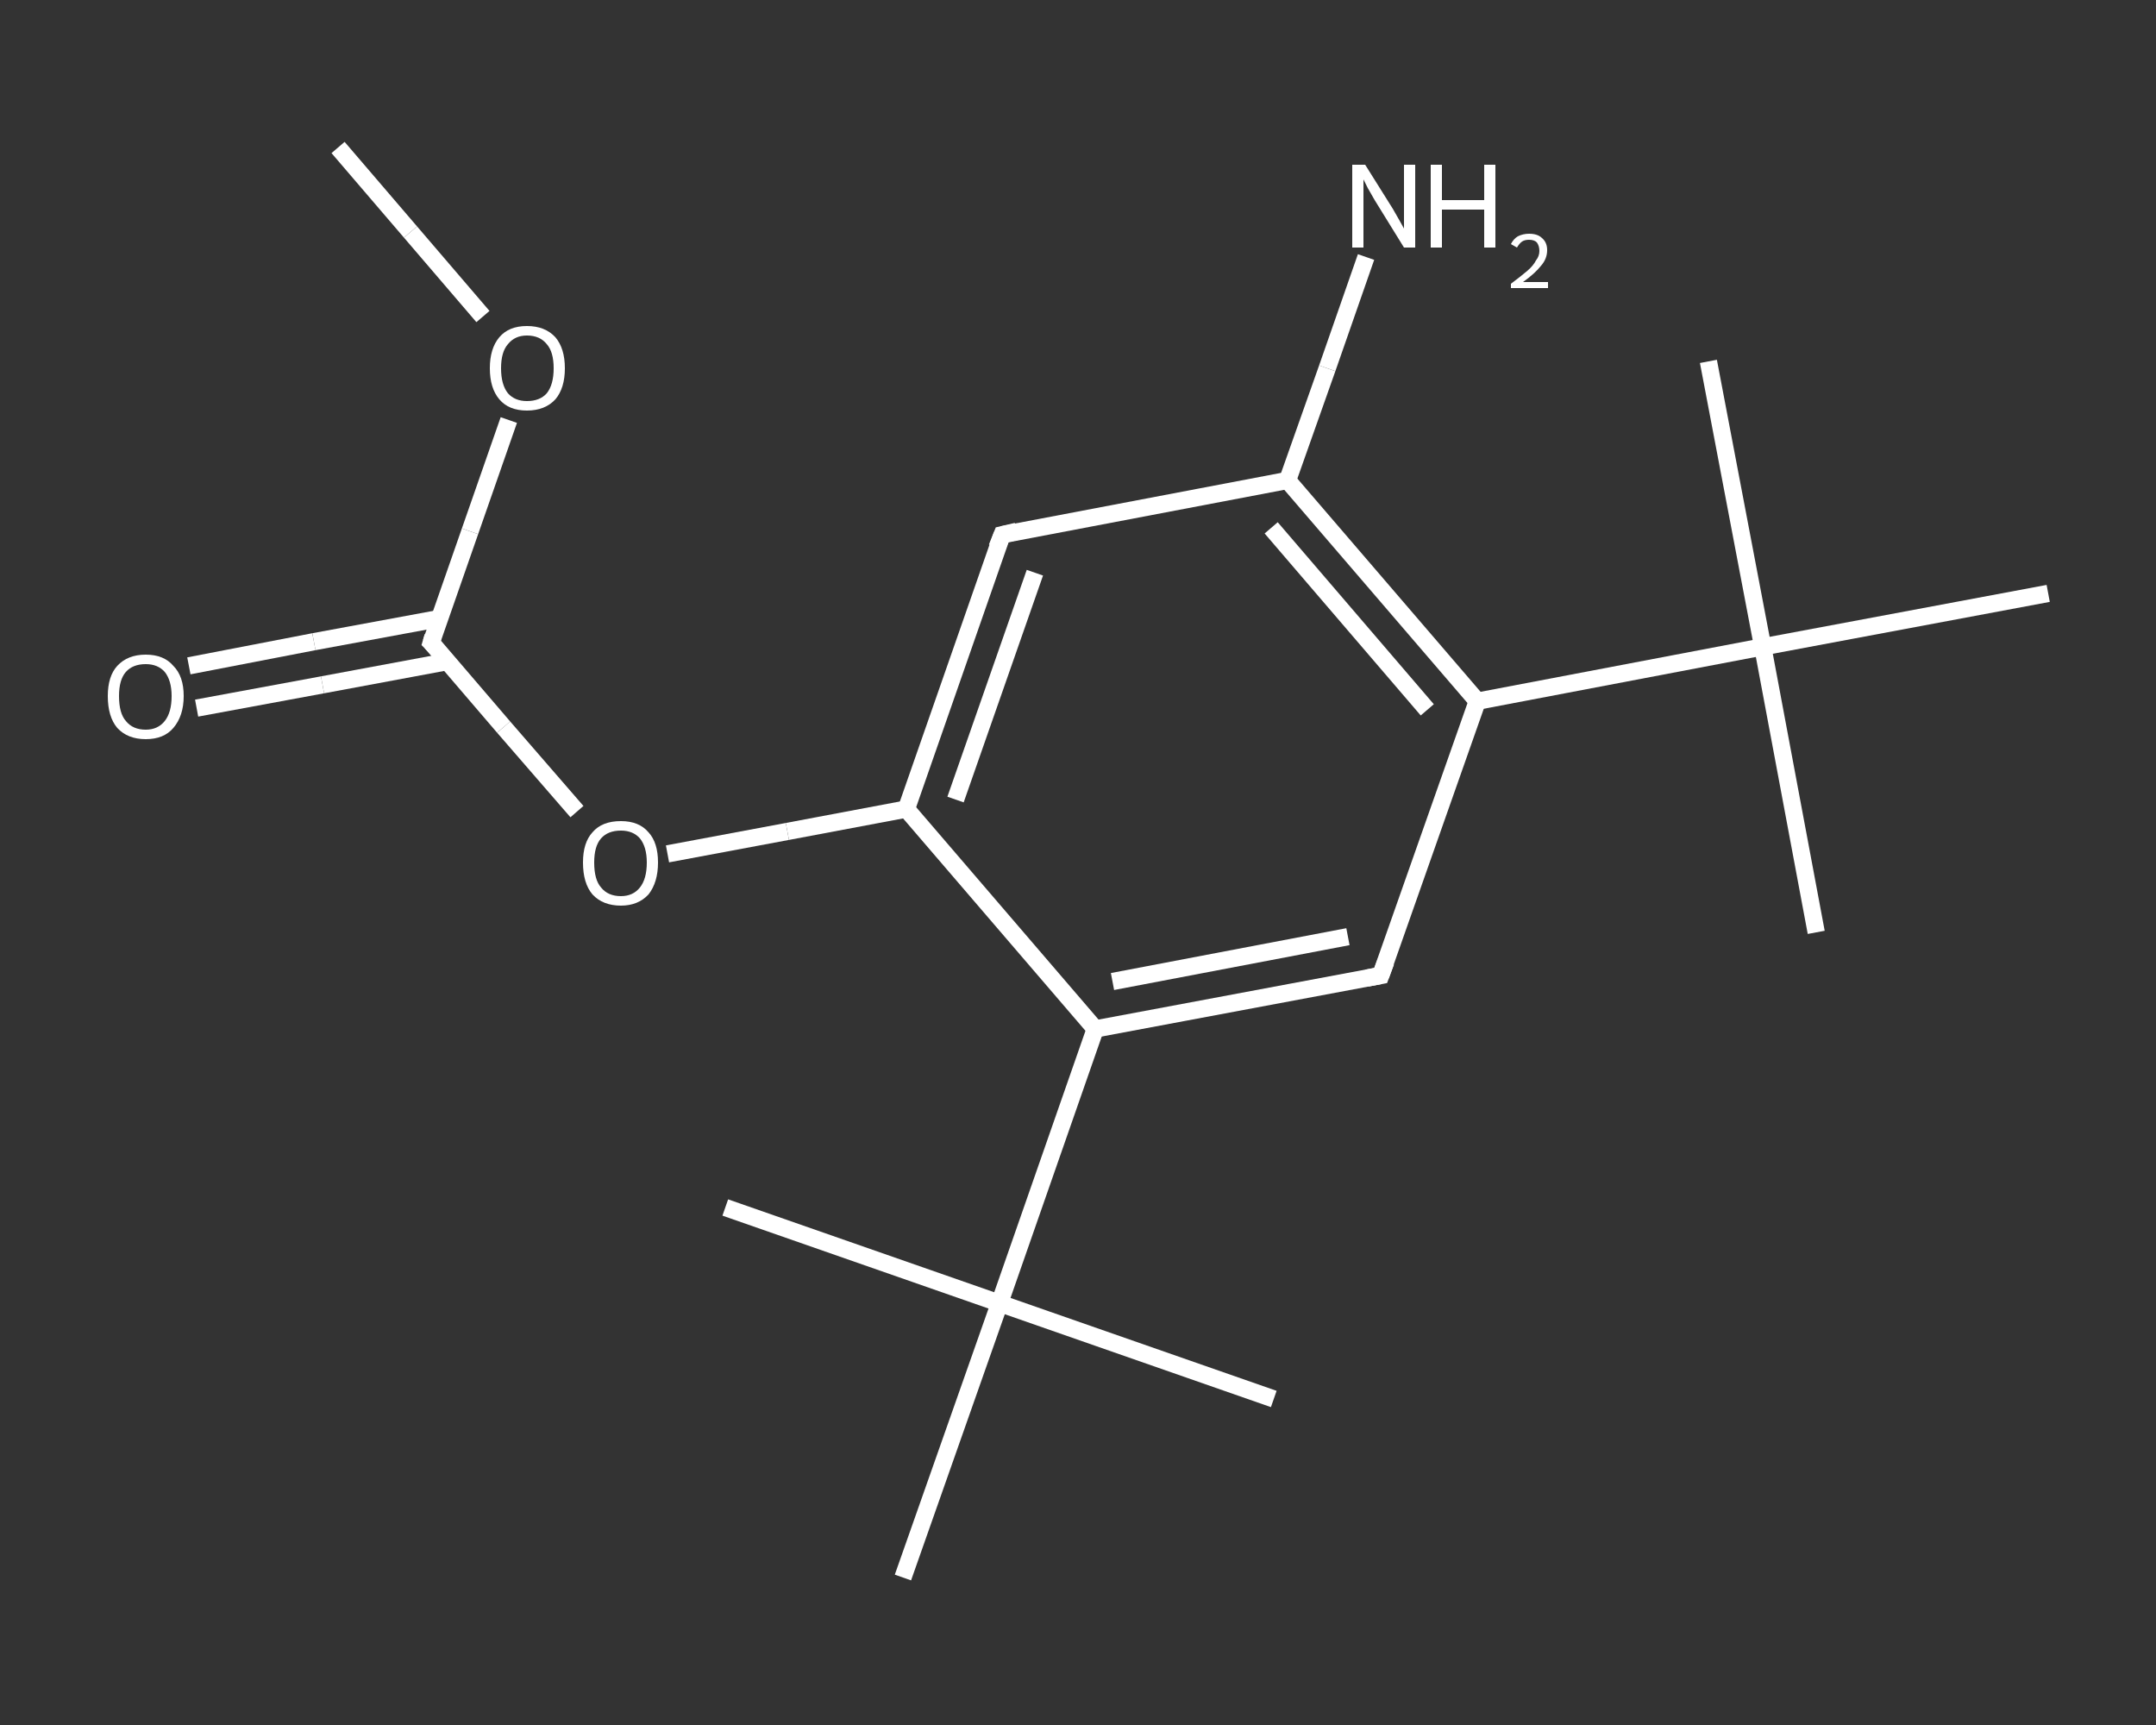 <?xml version='1.0' encoding='iso-8859-1'?>
<svg version='1.1' baseProfile='full'
              xmlns='http://www.w3.org/2000/svg'
                      xmlns:rdkit='http://www.rdkit.org/xml'
                      xmlns:xlink='http://www.w3.org/1999/xlink'
                  xml:space='preserve'
width='250px' height='200px' viewBox='0 0 250 200'>
<rect x="0" y="0" width="250" height="200" fill="#333333" stroke="none"/>
<!-- END OF HEADER -->
<rect style='opacity:1.0;fill:transparent;stroke:none' width='250.0' height='200.0' x='0.0' y='0.0'> </rect>
<path class='bond-0 atom-0 atom-1' d='M 39.2,17.1 L 47.6,26.9' style='fill:none;fill-rule:evenodd;stroke:#FFFFFF;stroke-width:2.0px;stroke-linecap:butt;stroke-linejoin:miter;stroke-opacity:1' />
<path class='bond-0 atom-0 atom-1' d='M 47.6,26.9 L 56.0,36.7' style='fill:none;fill-rule:evenodd;stroke:#FFFFFF;stroke-width:2.0px;stroke-linecap:butt;stroke-linejoin:miter;stroke-opacity:1' />
<path class='bond-1 atom-1 atom-2' d='M 59.0,48.7 L 54.5,61.6' style='fill:none;fill-rule:evenodd;stroke:#FFFFFF;stroke-width:2.0px;stroke-linecap:butt;stroke-linejoin:miter;stroke-opacity:1' />
<path class='bond-1 atom-1 atom-2' d='M 54.5,61.6 L 50.0,74.5' style='fill:none;fill-rule:evenodd;stroke:#FFFFFF;stroke-width:2.0px;stroke-linecap:butt;stroke-linejoin:miter;stroke-opacity:1' />
<path class='bond-2 atom-2 atom-3' d='M 51.0,71.7 L 36.4,74.4' style='fill:none;fill-rule:evenodd;stroke:#FFFFFF;stroke-width:2.0px;stroke-linecap:butt;stroke-linejoin:miter;stroke-opacity:1' />
<path class='bond-2 atom-2 atom-3' d='M 36.4,74.4 L 21.9,77.2' style='fill:none;fill-rule:evenodd;stroke:#FFFFFF;stroke-width:2.0px;stroke-linecap:butt;stroke-linejoin:miter;stroke-opacity:1' />
<path class='bond-2 atom-2 atom-3' d='M 51.9,76.7 L 37.4,79.4' style='fill:none;fill-rule:evenodd;stroke:#FFFFFF;stroke-width:2.0px;stroke-linecap:butt;stroke-linejoin:miter;stroke-opacity:1' />
<path class='bond-2 atom-2 atom-3' d='M 37.4,79.4 L 22.8,82.1' style='fill:none;fill-rule:evenodd;stroke:#FFFFFF;stroke-width:2.0px;stroke-linecap:butt;stroke-linejoin:miter;stroke-opacity:1' />
<path class='bond-3 atom-2 atom-4' d='M 50.0,74.5 L 58.4,84.3' style='fill:none;fill-rule:evenodd;stroke:#FFFFFF;stroke-width:2.0px;stroke-linecap:butt;stroke-linejoin:miter;stroke-opacity:1' />
<path class='bond-3 atom-2 atom-4' d='M 58.4,84.3 L 66.9,94.1' style='fill:none;fill-rule:evenodd;stroke:#FFFFFF;stroke-width:2.0px;stroke-linecap:butt;stroke-linejoin:miter;stroke-opacity:1' />
<path class='bond-4 atom-4 atom-5' d='M 77.4,99.0 L 91.3,96.4' style='fill:none;fill-rule:evenodd;stroke:#FFFFFF;stroke-width:2.0px;stroke-linecap:butt;stroke-linejoin:miter;stroke-opacity:1' />
<path class='bond-4 atom-4 atom-5' d='M 91.3,96.4 L 105.1,93.8' style='fill:none;fill-rule:evenodd;stroke:#FFFFFF;stroke-width:2.0px;stroke-linecap:butt;stroke-linejoin:miter;stroke-opacity:1' />
<path class='bond-5 atom-5 atom-6' d='M 105.1,93.8 L 116.2,62.0' style='fill:none;fill-rule:evenodd;stroke:#FFFFFF;stroke-width:2.0px;stroke-linecap:butt;stroke-linejoin:miter;stroke-opacity:1' />
<path class='bond-5 atom-5 atom-6' d='M 110.8,92.7 L 120.0,66.4' style='fill:none;fill-rule:evenodd;stroke:#FFFFFF;stroke-width:2.0px;stroke-linecap:butt;stroke-linejoin:miter;stroke-opacity:1' />
<path class='bond-6 atom-6 atom-7' d='M 116.2,62.0 L 149.3,55.7' style='fill:none;fill-rule:evenodd;stroke:#FFFFFF;stroke-width:2.0px;stroke-linecap:butt;stroke-linejoin:miter;stroke-opacity:1' />
<path class='bond-7 atom-7 atom-8' d='M 149.3,55.7 L 153.9,42.7' style='fill:none;fill-rule:evenodd;stroke:#FFFFFF;stroke-width:2.0px;stroke-linecap:butt;stroke-linejoin:miter;stroke-opacity:1' />
<path class='bond-7 atom-7 atom-8' d='M 153.9,42.7 L 158.4,29.8' style='fill:none;fill-rule:evenodd;stroke:#FFFFFF;stroke-width:2.0px;stroke-linecap:butt;stroke-linejoin:miter;stroke-opacity:1' />
<path class='bond-8 atom-7 atom-9' d='M 149.3,55.7 L 171.3,81.3' style='fill:none;fill-rule:evenodd;stroke:#FFFFFF;stroke-width:2.0px;stroke-linecap:butt;stroke-linejoin:miter;stroke-opacity:1' />
<path class='bond-8 atom-7 atom-9' d='M 147.4,61.2 L 165.5,82.3' style='fill:none;fill-rule:evenodd;stroke:#FFFFFF;stroke-width:2.0px;stroke-linecap:butt;stroke-linejoin:miter;stroke-opacity:1' />
<path class='bond-9 atom-9 atom-10' d='M 171.3,81.3 L 204.4,75.0' style='fill:none;fill-rule:evenodd;stroke:#FFFFFF;stroke-width:2.0px;stroke-linecap:butt;stroke-linejoin:miter;stroke-opacity:1' />
<path class='bond-10 atom-10 atom-11' d='M 204.4,75.0 L 210.6,108.1' style='fill:none;fill-rule:evenodd;stroke:#FFFFFF;stroke-width:2.0px;stroke-linecap:butt;stroke-linejoin:miter;stroke-opacity:1' />
<path class='bond-11 atom-10 atom-12' d='M 204.4,75.0 L 198.1,41.9' style='fill:none;fill-rule:evenodd;stroke:#FFFFFF;stroke-width:2.0px;stroke-linecap:butt;stroke-linejoin:miter;stroke-opacity:1' />
<path class='bond-12 atom-10 atom-13' d='M 204.4,75.0 L 237.5,68.8' style='fill:none;fill-rule:evenodd;stroke:#FFFFFF;stroke-width:2.0px;stroke-linecap:butt;stroke-linejoin:miter;stroke-opacity:1' />
<path class='bond-13 atom-9 atom-14' d='M 171.3,81.3 L 160.1,113.1' style='fill:none;fill-rule:evenodd;stroke:#FFFFFF;stroke-width:2.0px;stroke-linecap:butt;stroke-linejoin:miter;stroke-opacity:1' />
<path class='bond-14 atom-14 atom-15' d='M 160.1,113.1 L 127.0,119.3' style='fill:none;fill-rule:evenodd;stroke:#FFFFFF;stroke-width:2.0px;stroke-linecap:butt;stroke-linejoin:miter;stroke-opacity:1' />
<path class='bond-14 atom-14 atom-15' d='M 156.3,108.6 L 129.0,113.8' style='fill:none;fill-rule:evenodd;stroke:#FFFFFF;stroke-width:2.0px;stroke-linecap:butt;stroke-linejoin:miter;stroke-opacity:1' />
<path class='bond-15 atom-15 atom-16' d='M 127.0,119.3 L 115.9,151.1' style='fill:none;fill-rule:evenodd;stroke:#FFFFFF;stroke-width:2.0px;stroke-linecap:butt;stroke-linejoin:miter;stroke-opacity:1' />
<path class='bond-16 atom-16 atom-17' d='M 115.9,151.1 L 147.7,162.2' style='fill:none;fill-rule:evenodd;stroke:#FFFFFF;stroke-width:2.0px;stroke-linecap:butt;stroke-linejoin:miter;stroke-opacity:1' />
<path class='bond-17 atom-16 atom-18' d='M 115.9,151.1 L 84.1,140.0' style='fill:none;fill-rule:evenodd;stroke:#FFFFFF;stroke-width:2.0px;stroke-linecap:butt;stroke-linejoin:miter;stroke-opacity:1' />
<path class='bond-18 atom-16 atom-19' d='M 115.9,151.1 L 104.7,182.9' style='fill:none;fill-rule:evenodd;stroke:#FFFFFF;stroke-width:2.0px;stroke-linecap:butt;stroke-linejoin:miter;stroke-opacity:1' />
<path class='bond-19 atom-15 atom-5' d='M 127.0,119.3 L 105.1,93.8' style='fill:none;fill-rule:evenodd;stroke:#FFFFFF;stroke-width:2.0px;stroke-linecap:butt;stroke-linejoin:miter;stroke-opacity:1' />
<path d='M 50.2,73.8 L 50.0,74.5 L 50.4,74.9' style='fill:none;stroke:#FFFFFF;stroke-width:2.0px;stroke-linecap:butt;stroke-linejoin:miter;stroke-opacity:1;' />
<path d='M 115.6,63.5 L 116.2,62.0 L 117.9,61.6' style='fill:none;stroke:#FFFFFF;stroke-width:2.0px;stroke-linecap:butt;stroke-linejoin:miter;stroke-opacity:1;' />
<path d='M 160.7,111.5 L 160.1,113.1 L 158.5,113.4' style='fill:none;stroke:#FFFFFF;stroke-width:2.0px;stroke-linecap:butt;stroke-linejoin:miter;stroke-opacity:1;' />
<path class='atom-1' d='M 56.8 42.7
Q 56.8 40.4, 57.9 39.1
Q 59.0 37.8, 61.1 37.8
Q 63.2 37.8, 64.4 39.1
Q 65.5 40.4, 65.5 42.7
Q 65.5 45.0, 64.4 46.3
Q 63.2 47.6, 61.1 47.6
Q 59.0 47.6, 57.9 46.3
Q 56.8 45.0, 56.8 42.7
M 61.1 46.5
Q 62.6 46.5, 63.4 45.6
Q 64.2 44.6, 64.2 42.7
Q 64.2 40.8, 63.4 39.9
Q 62.6 38.9, 61.1 38.9
Q 59.7 38.9, 58.9 39.9
Q 58.1 40.8, 58.1 42.7
Q 58.1 44.6, 58.9 45.6
Q 59.7 46.5, 61.1 46.5
' fill='#FFFFFF'/>
<path class='atom-3' d='M 12.5 80.7
Q 12.5 78.4, 13.6 77.2
Q 14.8 75.9, 16.9 75.9
Q 19.0 75.9, 20.1 77.2
Q 21.3 78.4, 21.3 80.7
Q 21.3 83.0, 20.1 84.4
Q 19.0 85.7, 16.9 85.7
Q 14.8 85.7, 13.6 84.4
Q 12.5 83.1, 12.5 80.7
M 16.9 84.6
Q 18.3 84.6, 19.1 83.6
Q 19.9 82.6, 19.9 80.7
Q 19.9 78.9, 19.1 77.9
Q 18.3 77.0, 16.9 77.0
Q 15.4 77.0, 14.6 77.9
Q 13.8 78.8, 13.8 80.7
Q 13.8 82.7, 14.6 83.6
Q 15.4 84.6, 16.9 84.6
' fill='#FFFFFF'/>
<path class='atom-4' d='M 67.6 100.0
Q 67.6 97.7, 68.7 96.5
Q 69.8 95.2, 72.0 95.2
Q 74.1 95.2, 75.2 96.5
Q 76.3 97.7, 76.3 100.0
Q 76.3 102.3, 75.2 103.7
Q 74.0 105.0, 72.0 105.0
Q 69.9 105.0, 68.7 103.7
Q 67.6 102.4, 67.6 100.0
M 72.0 103.9
Q 73.4 103.9, 74.2 102.9
Q 75.0 101.9, 75.0 100.0
Q 75.0 98.2, 74.2 97.2
Q 73.4 96.3, 72.0 96.3
Q 70.5 96.3, 69.7 97.2
Q 68.9 98.1, 68.9 100.0
Q 68.9 102.0, 69.7 102.9
Q 70.5 103.9, 72.0 103.9
' fill='#FFFFFF'/>
<path class='atom-8' d='M 158.3 19.1
L 161.5 24.2
Q 161.8 24.7, 162.3 25.6
Q 162.8 26.5, 162.8 26.5
L 162.8 19.1
L 164.1 19.1
L 164.1 28.7
L 162.8 28.7
L 159.4 23.2
Q 159.0 22.5, 158.6 21.8
Q 158.2 21.0, 158.1 20.8
L 158.1 28.7
L 156.8 28.7
L 156.8 19.1
L 158.3 19.1
' fill='#FFFFFF'/>
<path class='atom-8' d='M 165.9 19.1
L 167.2 19.1
L 167.2 23.2
L 172.1 23.2
L 172.1 19.1
L 173.4 19.1
L 173.4 28.7
L 172.1 28.7
L 172.1 24.3
L 167.2 24.3
L 167.2 28.7
L 165.9 28.7
L 165.9 19.1
' fill='#FFFFFF'/>
<path class='atom-8' d='M 175.2 28.3
Q 175.5 27.7, 176.0 27.4
Q 176.6 27.1, 177.3 27.1
Q 178.3 27.1, 178.8 27.6
Q 179.4 28.1, 179.4 29.0
Q 179.4 30.0, 178.7 30.8
Q 178.0 31.7, 176.6 32.7
L 179.5 32.7
L 179.5 33.4
L 175.2 33.4
L 175.2 32.9
Q 176.4 32.0, 177.1 31.4
Q 177.8 30.8, 178.1 30.2
Q 178.5 29.7, 178.5 29.1
Q 178.5 28.5, 178.2 28.1
Q 177.9 27.8, 177.3 27.8
Q 176.8 27.8, 176.5 28.0
Q 176.2 28.2, 175.9 28.7
L 175.2 28.3
' fill='#FFFFFF'/>
</svg>
